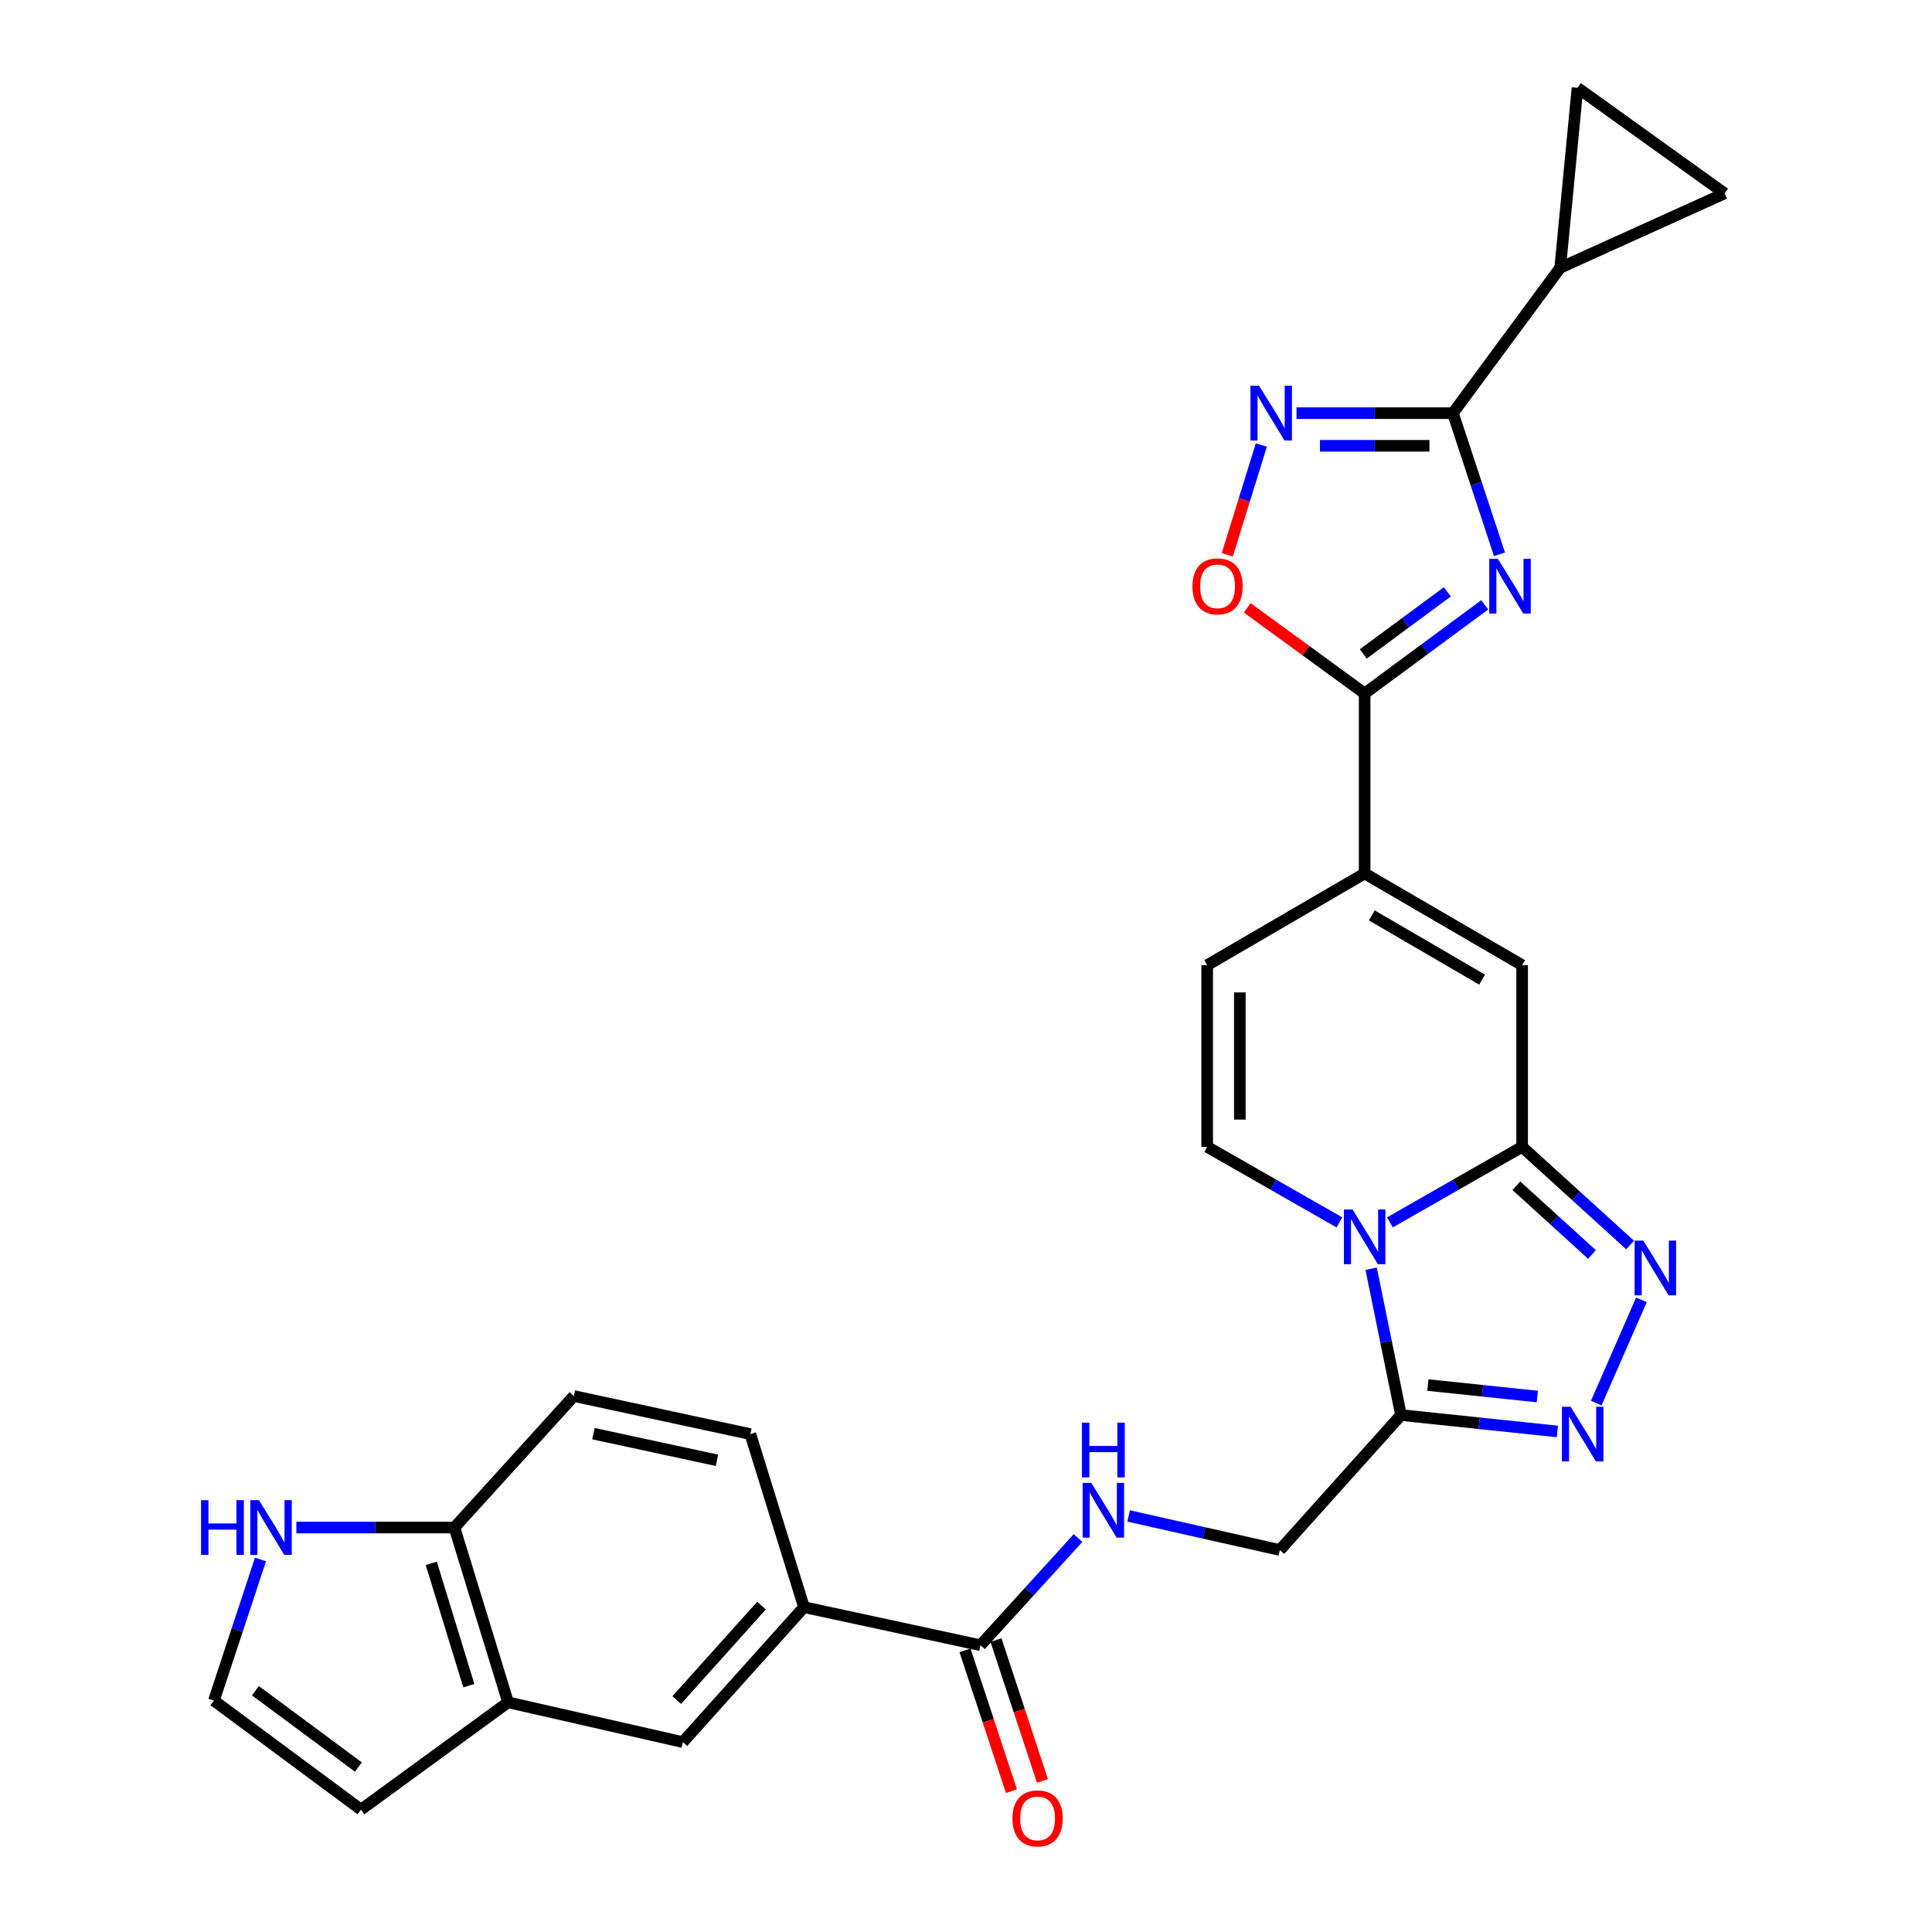 <?xml version='1.0' encoding='iso-8859-1'?>
<svg version='1.1' baseProfile='full'
              xmlns='http://www.w3.org/2000/svg'
                      xmlns:rdkit='http://www.rdkit.org/xml'
                      xmlns:xlink='http://www.w3.org/1999/xlink'
                  xml:space='preserve'
width='1000px' height='1000px' viewBox='0 0 1000 1000'>
<!-- END OF HEADER -->
<rect style='opacity:1.0;fill:#FFFFFF;stroke:none' width='1000' height='1000' x='0' y='0'> </rect>
<path class='bond-0' d='M 719.424,632.706 L 753.635,613.157' style='fill:none;fill-rule:evenodd;stroke:#0000FF;stroke-width:6px;stroke-linecap:butt;stroke-linejoin:miter;stroke-opacity:1' />
<path class='bond-0' d='M 753.635,613.157 L 787.847,593.608' style='fill:none;fill-rule:evenodd;stroke:#000000;stroke-width:6px;stroke-linecap:butt;stroke-linejoin:miter;stroke-opacity:1' />
<path class='bond-1' d='M 709.704,656.698 L 717.428,694.566' style='fill:none;fill-rule:evenodd;stroke:#0000FF;stroke-width:6px;stroke-linecap:butt;stroke-linejoin:miter;stroke-opacity:1' />
<path class='bond-1' d='M 717.428,694.566 L 725.151,732.435' style='fill:none;fill-rule:evenodd;stroke:#000000;stroke-width:6px;stroke-linecap:butt;stroke-linejoin:miter;stroke-opacity:1' />
<path class='bond-2' d='M 693.25,632.705 L 659.043,613.156' style='fill:none;fill-rule:evenodd;stroke:#0000FF;stroke-width:6px;stroke-linecap:butt;stroke-linejoin:miter;stroke-opacity:1' />
<path class='bond-2' d='M 659.043,613.156 L 624.836,593.608' style='fill:none;fill-rule:evenodd;stroke:#000000;stroke-width:6px;stroke-linecap:butt;stroke-linejoin:miter;stroke-opacity:1' />
<path class='bond-3' d='M 768.498,313.064 L 737.417,336.004' style='fill:none;fill-rule:evenodd;stroke:#0000FF;stroke-width:6px;stroke-linecap:butt;stroke-linejoin:miter;stroke-opacity:1' />
<path class='bond-3' d='M 737.417,336.004 L 706.337,358.944' style='fill:none;fill-rule:evenodd;stroke:#000000;stroke-width:6px;stroke-linecap:butt;stroke-linejoin:miter;stroke-opacity:1' />
<path class='bond-3' d='M 749.138,306.349 L 727.382,322.407' style='fill:none;fill-rule:evenodd;stroke:#0000FF;stroke-width:6px;stroke-linecap:butt;stroke-linejoin:miter;stroke-opacity:1' />
<path class='bond-3' d='M 727.382,322.407 L 705.625,338.465' style='fill:none;fill-rule:evenodd;stroke:#000000;stroke-width:6px;stroke-linecap:butt;stroke-linejoin:miter;stroke-opacity:1' />
<path class='bond-4' d='M 776.125,286.893 L 764.073,250.369' style='fill:none;fill-rule:evenodd;stroke:#0000FF;stroke-width:6px;stroke-linecap:butt;stroke-linejoin:miter;stroke-opacity:1' />
<path class='bond-4' d='M 764.073,250.369 L 752.021,213.846' style='fill:none;fill-rule:evenodd;stroke:#000000;stroke-width:6px;stroke-linecap:butt;stroke-linejoin:miter;stroke-opacity:1' />
<path class='bond-5' d='M 787.847,593.608 L 815.796,619.015' style='fill:none;fill-rule:evenodd;stroke:#000000;stroke-width:6px;stroke-linecap:butt;stroke-linejoin:miter;stroke-opacity:1' />
<path class='bond-5' d='M 815.796,619.015 L 843.744,644.422' style='fill:none;fill-rule:evenodd;stroke:#0000FF;stroke-width:6px;stroke-linecap:butt;stroke-linejoin:miter;stroke-opacity:1' />
<path class='bond-5' d='M 784.864,613.734 L 804.428,631.52' style='fill:none;fill-rule:evenodd;stroke:#000000;stroke-width:6px;stroke-linecap:butt;stroke-linejoin:miter;stroke-opacity:1' />
<path class='bond-5' d='M 804.428,631.52 L 823.992,649.305' style='fill:none;fill-rule:evenodd;stroke:#0000FF;stroke-width:6px;stroke-linecap:butt;stroke-linejoin:miter;stroke-opacity:1' />
<path class='bond-6' d='M 787.847,593.608 L 787.847,499.564' style='fill:none;fill-rule:evenodd;stroke:#000000;stroke-width:6px;stroke-linecap:butt;stroke-linejoin:miter;stroke-opacity:1' />
<path class='bond-7' d='M 752.021,213.846 L 807.553,138.607' style='fill:none;fill-rule:evenodd;stroke:#000000;stroke-width:6px;stroke-linecap:butt;stroke-linejoin:miter;stroke-opacity:1' />
<path class='bond-8' d='M 752.021,213.846 L 711.544,213.846' style='fill:none;fill-rule:evenodd;stroke:#000000;stroke-width:6px;stroke-linecap:butt;stroke-linejoin:miter;stroke-opacity:1' />
<path class='bond-8' d='M 711.544,213.846 L 671.068,213.846' style='fill:none;fill-rule:evenodd;stroke:#0000FF;stroke-width:6px;stroke-linecap:butt;stroke-linejoin:miter;stroke-opacity:1' />
<path class='bond-8' d='M 739.878,230.745 L 711.544,230.745' style='fill:none;fill-rule:evenodd;stroke:#000000;stroke-width:6px;stroke-linecap:butt;stroke-linejoin:miter;stroke-opacity:1' />
<path class='bond-8' d='M 711.544,230.745 L 683.211,230.745' style='fill:none;fill-rule:evenodd;stroke:#0000FF;stroke-width:6px;stroke-linecap:butt;stroke-linejoin:miter;stroke-opacity:1' />
<path class='bond-9' d='M 706.337,358.944 L 706.337,452.096' style='fill:none;fill-rule:evenodd;stroke:#000000;stroke-width:6px;stroke-linecap:butt;stroke-linejoin:miter;stroke-opacity:1' />
<path class='bond-10' d='M 706.337,358.944 L 675.949,336.778' style='fill:none;fill-rule:evenodd;stroke:#000000;stroke-width:6px;stroke-linecap:butt;stroke-linejoin:miter;stroke-opacity:1' />
<path class='bond-10' d='M 675.949,336.778 L 645.562,314.612' style='fill:none;fill-rule:evenodd;stroke:#FF0000;stroke-width:6px;stroke-linecap:butt;stroke-linejoin:miter;stroke-opacity:1' />
<path class='bond-11' d='M 849.593,672.81 L 826.219,726.236' style='fill:none;fill-rule:evenodd;stroke:#0000FF;stroke-width:6px;stroke-linecap:butt;stroke-linejoin:miter;stroke-opacity:1' />
<path class='bond-12' d='M 725.151,732.435 L 765.621,736.677' style='fill:none;fill-rule:evenodd;stroke:#000000;stroke-width:6px;stroke-linecap:butt;stroke-linejoin:miter;stroke-opacity:1' />
<path class='bond-12' d='M 765.621,736.677 L 806.091,740.919' style='fill:none;fill-rule:evenodd;stroke:#0000FF;stroke-width:6px;stroke-linecap:butt;stroke-linejoin:miter;stroke-opacity:1' />
<path class='bond-12' d='M 739.054,716.9 L 767.383,719.87' style='fill:none;fill-rule:evenodd;stroke:#000000;stroke-width:6px;stroke-linecap:butt;stroke-linejoin:miter;stroke-opacity:1' />
<path class='bond-12' d='M 767.383,719.87 L 795.712,722.839' style='fill:none;fill-rule:evenodd;stroke:#0000FF;stroke-width:6px;stroke-linecap:butt;stroke-linejoin:miter;stroke-opacity:1' />
<path class='bond-13' d='M 725.151,732.435 L 662.455,802.294' style='fill:none;fill-rule:evenodd;stroke:#000000;stroke-width:6px;stroke-linecap:butt;stroke-linejoin:miter;stroke-opacity:1' />
<path class='bond-14' d='M 652.859,230.35 L 644.049,258.764' style='fill:none;fill-rule:evenodd;stroke:#0000FF;stroke-width:6px;stroke-linecap:butt;stroke-linejoin:miter;stroke-opacity:1' />
<path class='bond-14' d='M 644.049,258.764 L 635.239,287.179' style='fill:none;fill-rule:evenodd;stroke:#FF0000;stroke-width:6px;stroke-linecap:butt;stroke-linejoin:miter;stroke-opacity:1' />
<path class='bond-15' d='M 706.337,452.096 L 624.836,499.564' style='fill:none;fill-rule:evenodd;stroke:#000000;stroke-width:6px;stroke-linecap:butt;stroke-linejoin:miter;stroke-opacity:1' />
<path class='bond-16' d='M 706.337,452.096 L 787.847,499.564' style='fill:none;fill-rule:evenodd;stroke:#000000;stroke-width:6px;stroke-linecap:butt;stroke-linejoin:miter;stroke-opacity:1' />
<path class='bond-16' d='M 710.059,473.819 L 767.116,507.047' style='fill:none;fill-rule:evenodd;stroke:#000000;stroke-width:6px;stroke-linecap:butt;stroke-linejoin:miter;stroke-opacity:1' />
<path class='bond-17' d='M 624.836,593.608 L 624.836,499.564' style='fill:none;fill-rule:evenodd;stroke:#000000;stroke-width:6px;stroke-linecap:butt;stroke-linejoin:miter;stroke-opacity:1' />
<path class='bond-17' d='M 641.735,579.501 L 641.735,513.67' style='fill:none;fill-rule:evenodd;stroke:#000000;stroke-width:6px;stroke-linecap:butt;stroke-linejoin:miter;stroke-opacity:1' />
<path class='bond-18' d='M 807.553,138.607 L 816.51,45.455' style='fill:none;fill-rule:evenodd;stroke:#000000;stroke-width:6px;stroke-linecap:butt;stroke-linejoin:miter;stroke-opacity:1' />
<path class='bond-19' d='M 807.553,138.607 L 892.641,100.095' style='fill:none;fill-rule:evenodd;stroke:#000000;stroke-width:6px;stroke-linecap:butt;stroke-linejoin:miter;stroke-opacity:1' />
<path class='bond-20' d='M 507.499,851.564 L 532.746,823.827' style='fill:none;fill-rule:evenodd;stroke:#000000;stroke-width:6px;stroke-linecap:butt;stroke-linejoin:miter;stroke-opacity:1' />
<path class='bond-20' d='M 532.746,823.827 L 557.994,796.09' style='fill:none;fill-rule:evenodd;stroke:#0000FF;stroke-width:6px;stroke-linecap:butt;stroke-linejoin:miter;stroke-opacity:1' />
<path class='bond-21' d='M 507.499,851.564 L 416.14,831.858' style='fill:none;fill-rule:evenodd;stroke:#000000;stroke-width:6px;stroke-linecap:butt;stroke-linejoin:miter;stroke-opacity:1' />
<path class='bond-22' d='M 499.475,854.212 L 511.501,890.656' style='fill:none;fill-rule:evenodd;stroke:#000000;stroke-width:6px;stroke-linecap:butt;stroke-linejoin:miter;stroke-opacity:1' />
<path class='bond-22' d='M 511.501,890.656 L 523.526,927.1' style='fill:none;fill-rule:evenodd;stroke:#FF0000;stroke-width:6px;stroke-linecap:butt;stroke-linejoin:miter;stroke-opacity:1' />
<path class='bond-22' d='M 515.523,848.917 L 527.549,885.361' style='fill:none;fill-rule:evenodd;stroke:#000000;stroke-width:6px;stroke-linecap:butt;stroke-linejoin:miter;stroke-opacity:1' />
<path class='bond-22' d='M 527.549,885.361 L 539.574,921.804' style='fill:none;fill-rule:evenodd;stroke:#FF0000;stroke-width:6px;stroke-linecap:butt;stroke-linejoin:miter;stroke-opacity:1' />
<path class='bond-23' d='M 816.51,45.455 L 892.641,100.095' style='fill:none;fill-rule:evenodd;stroke:#000000;stroke-width:6px;stroke-linecap:butt;stroke-linejoin:miter;stroke-opacity:1' />
<path class='bond-24' d='M 416.14,831.858 L 353.444,901.717' style='fill:none;fill-rule:evenodd;stroke:#000000;stroke-width:6px;stroke-linecap:butt;stroke-linejoin:miter;stroke-opacity:1' />
<path class='bond-24' d='M 394.159,831.05 L 350.271,879.951' style='fill:none;fill-rule:evenodd;stroke:#000000;stroke-width:6px;stroke-linecap:butt;stroke-linejoin:miter;stroke-opacity:1' />
<path class='bond-25' d='M 416.14,831.858 L 388.378,742.292' style='fill:none;fill-rule:evenodd;stroke:#000000;stroke-width:6px;stroke-linecap:butt;stroke-linejoin:miter;stroke-opacity:1' />
<path class='bond-26' d='M 262.986,881.119 L 353.444,901.717' style='fill:none;fill-rule:evenodd;stroke:#000000;stroke-width:6px;stroke-linecap:butt;stroke-linejoin:miter;stroke-opacity:1' />
<path class='bond-27' d='M 262.986,881.119 L 186.846,936.652' style='fill:none;fill-rule:evenodd;stroke:#000000;stroke-width:6px;stroke-linecap:butt;stroke-linejoin:miter;stroke-opacity:1' />
<path class='bond-28' d='M 262.986,881.119 L 235.215,790.652' style='fill:none;fill-rule:evenodd;stroke:#000000;stroke-width:6px;stroke-linecap:butt;stroke-linejoin:miter;stroke-opacity:1' />
<path class='bond-28' d='M 242.666,872.508 L 223.226,809.182' style='fill:none;fill-rule:evenodd;stroke:#000000;stroke-width:6px;stroke-linecap:butt;stroke-linejoin:miter;stroke-opacity:1' />
<path class='bond-29' d='M 584.177,784.645 L 623.316,793.47' style='fill:none;fill-rule:evenodd;stroke:#0000FF;stroke-width:6px;stroke-linecap:butt;stroke-linejoin:miter;stroke-opacity:1' />
<path class='bond-29' d='M 623.316,793.47 L 662.455,802.294' style='fill:none;fill-rule:evenodd;stroke:#000000;stroke-width:6px;stroke-linecap:butt;stroke-linejoin:miter;stroke-opacity:1' />
<path class='bond-30' d='M 153.393,790.652 L 194.304,790.652' style='fill:none;fill-rule:evenodd;stroke:#0000FF;stroke-width:6px;stroke-linecap:butt;stroke-linejoin:miter;stroke-opacity:1' />
<path class='bond-30' d='M 194.304,790.652 L 235.215,790.652' style='fill:none;fill-rule:evenodd;stroke:#000000;stroke-width:6px;stroke-linecap:butt;stroke-linejoin:miter;stroke-opacity:1' />
<path class='bond-31' d='M 134.827,807.17 L 122.771,843.694' style='fill:none;fill-rule:evenodd;stroke:#0000FF;stroke-width:6px;stroke-linecap:butt;stroke-linejoin:miter;stroke-opacity:1' />
<path class='bond-31' d='M 122.771,843.694 L 110.715,880.218' style='fill:none;fill-rule:evenodd;stroke:#000000;stroke-width:6px;stroke-linecap:butt;stroke-linejoin:miter;stroke-opacity:1' />
<path class='bond-32' d='M 235.215,790.652 L 297.019,722.586' style='fill:none;fill-rule:evenodd;stroke:#000000;stroke-width:6px;stroke-linecap:butt;stroke-linejoin:miter;stroke-opacity:1' />
<path class='bond-33' d='M 110.715,880.218 L 186.846,936.652' style='fill:none;fill-rule:evenodd;stroke:#000000;stroke-width:6px;stroke-linecap:butt;stroke-linejoin:miter;stroke-opacity:1' />
<path class='bond-33' d='M 132.199,875.107 L 185.49,914.611' style='fill:none;fill-rule:evenodd;stroke:#000000;stroke-width:6px;stroke-linecap:butt;stroke-linejoin:miter;stroke-opacity:1' />
<path class='bond-34' d='M 388.378,742.292 L 297.019,722.586' style='fill:none;fill-rule:evenodd;stroke:#000000;stroke-width:6px;stroke-linecap:butt;stroke-linejoin:miter;stroke-opacity:1' />
<path class='bond-34' d='M 371.111,755.856 L 307.16,742.061' style='fill:none;fill-rule:evenodd;stroke:#000000;stroke-width:6px;stroke-linecap:butt;stroke-linejoin:miter;stroke-opacity:1' />
<path  class='atom-0' d='M 700.077 626.024
L 709.357 641.024
Q 710.277 642.504, 711.757 645.184
Q 713.237 647.864, 713.317 648.024
L 713.317 626.024
L 717.077 626.024
L 717.077 654.344
L 713.197 654.344
L 703.237 637.944
Q 702.077 636.024, 700.837 633.824
Q 699.637 631.624, 699.277 630.944
L 699.277 654.344
L 695.597 654.344
L 695.597 626.024
L 700.077 626.024
' fill='#0000FF'/>
<path  class='atom-1' d='M 775.315 289.251
L 784.595 304.251
Q 785.515 305.731, 786.995 308.411
Q 788.475 311.091, 788.555 311.251
L 788.555 289.251
L 792.315 289.251
L 792.315 317.571
L 788.435 317.571
L 778.475 301.171
Q 777.315 299.251, 776.075 297.051
Q 774.875 294.851, 774.515 294.171
L 774.515 317.571
L 770.835 317.571
L 770.835 289.251
L 775.315 289.251
' fill='#0000FF'/>
<path  class='atom-5' d='M 850.554 642.144
L 859.834 657.144
Q 860.754 658.624, 862.234 661.304
Q 863.714 663.984, 863.794 664.144
L 863.794 642.144
L 867.554 642.144
L 867.554 670.464
L 863.674 670.464
L 853.714 654.064
Q 852.554 652.144, 851.314 649.944
Q 850.114 647.744, 849.754 647.064
L 849.754 670.464
L 846.074 670.464
L 846.074 642.144
L 850.554 642.144
' fill='#0000FF'/>
<path  class='atom-7' d='M 812.935 728.132
L 822.215 743.132
Q 823.135 744.612, 824.615 747.292
Q 826.095 749.972, 826.175 750.132
L 826.175 728.132
L 829.935 728.132
L 829.935 756.452
L 826.055 756.452
L 816.095 740.052
Q 814.935 738.132, 813.695 735.932
Q 812.495 733.732, 812.135 733.052
L 812.135 756.452
L 808.455 756.452
L 808.455 728.132
L 812.935 728.132
' fill='#0000FF'/>
<path  class='atom-8' d='M 651.717 199.686
L 660.997 214.686
Q 661.917 216.166, 663.397 218.846
Q 664.877 221.526, 664.957 221.686
L 664.957 199.686
L 668.717 199.686
L 668.717 228.006
L 664.837 228.006
L 654.877 211.606
Q 653.717 209.686, 652.477 207.486
Q 651.277 205.286, 650.917 204.606
L 650.917 228.006
L 647.237 228.006
L 647.237 199.686
L 651.717 199.686
' fill='#0000FF'/>
<path  class='atom-12' d='M 617.206 303.491
Q 617.206 296.691, 620.566 292.891
Q 623.926 289.091, 630.206 289.091
Q 636.486 289.091, 639.846 292.891
Q 643.206 296.691, 643.206 303.491
Q 643.206 310.371, 639.806 314.291
Q 636.406 318.171, 630.206 318.171
Q 623.966 318.171, 620.566 314.291
Q 617.206 310.411, 617.206 303.491
M 630.206 314.971
Q 634.526 314.971, 636.846 312.091
Q 639.206 309.171, 639.206 303.491
Q 639.206 297.931, 636.846 295.131
Q 634.526 292.291, 630.206 292.291
Q 625.886 292.291, 623.526 295.091
Q 621.206 297.891, 621.206 303.491
Q 621.206 309.211, 623.526 312.091
Q 625.886 314.971, 630.206 314.971
' fill='#FF0000'/>
<path  class='atom-20' d='M 564.836 767.536
L 574.116 782.536
Q 575.036 784.016, 576.516 786.696
Q 577.996 789.376, 578.076 789.536
L 578.076 767.536
L 581.836 767.536
L 581.836 795.856
L 577.956 795.856
L 567.996 779.456
Q 566.836 777.536, 565.596 775.336
Q 564.396 773.136, 564.036 772.456
L 564.036 795.856
L 560.356 795.856
L 560.356 767.536
L 564.836 767.536
' fill='#0000FF'/>
<path  class='atom-20' d='M 560.016 736.384
L 563.856 736.384
L 563.856 748.424
L 578.336 748.424
L 578.336 736.384
L 582.176 736.384
L 582.176 764.704
L 578.336 764.704
L 578.336 751.624
L 563.856 751.624
L 563.856 764.704
L 560.016 764.704
L 560.016 736.384
' fill='#0000FF'/>
<path  class='atom-21' d='M 104.06 776.492
L 107.9 776.492
L 107.9 788.532
L 122.38 788.532
L 122.38 776.492
L 126.22 776.492
L 126.22 804.812
L 122.38 804.812
L 122.38 791.732
L 107.9 791.732
L 107.9 804.812
L 104.06 804.812
L 104.06 776.492
' fill='#0000FF'/>
<path  class='atom-21' d='M 134.02 776.492
L 143.3 791.492
Q 144.22 792.972, 145.7 795.652
Q 147.18 798.332, 147.26 798.492
L 147.26 776.492
L 151.02 776.492
L 151.02 804.812
L 147.14 804.812
L 137.18 788.412
Q 136.02 786.492, 134.78 784.292
Q 133.58 782.092, 133.22 781.412
L 133.22 804.812
L 129.54 804.812
L 129.54 776.492
L 134.02 776.492
' fill='#0000FF'/>
<path  class='atom-27' d='M 524.054 941.21
Q 524.054 934.41, 527.414 930.61
Q 530.774 926.81, 537.054 926.81
Q 543.334 926.81, 546.694 930.61
Q 550.054 934.41, 550.054 941.21
Q 550.054 948.09, 546.654 952.01
Q 543.254 955.89, 537.054 955.89
Q 530.814 955.89, 527.414 952.01
Q 524.054 948.13, 524.054 941.21
M 537.054 952.69
Q 541.374 952.69, 543.694 949.81
Q 546.054 946.89, 546.054 941.21
Q 546.054 935.65, 543.694 932.85
Q 541.374 930.01, 537.054 930.01
Q 532.734 930.01, 530.374 932.81
Q 528.054 935.61, 528.054 941.21
Q 528.054 946.93, 530.374 949.81
Q 532.734 952.69, 537.054 952.69
' fill='#FF0000'/>
</svg>
